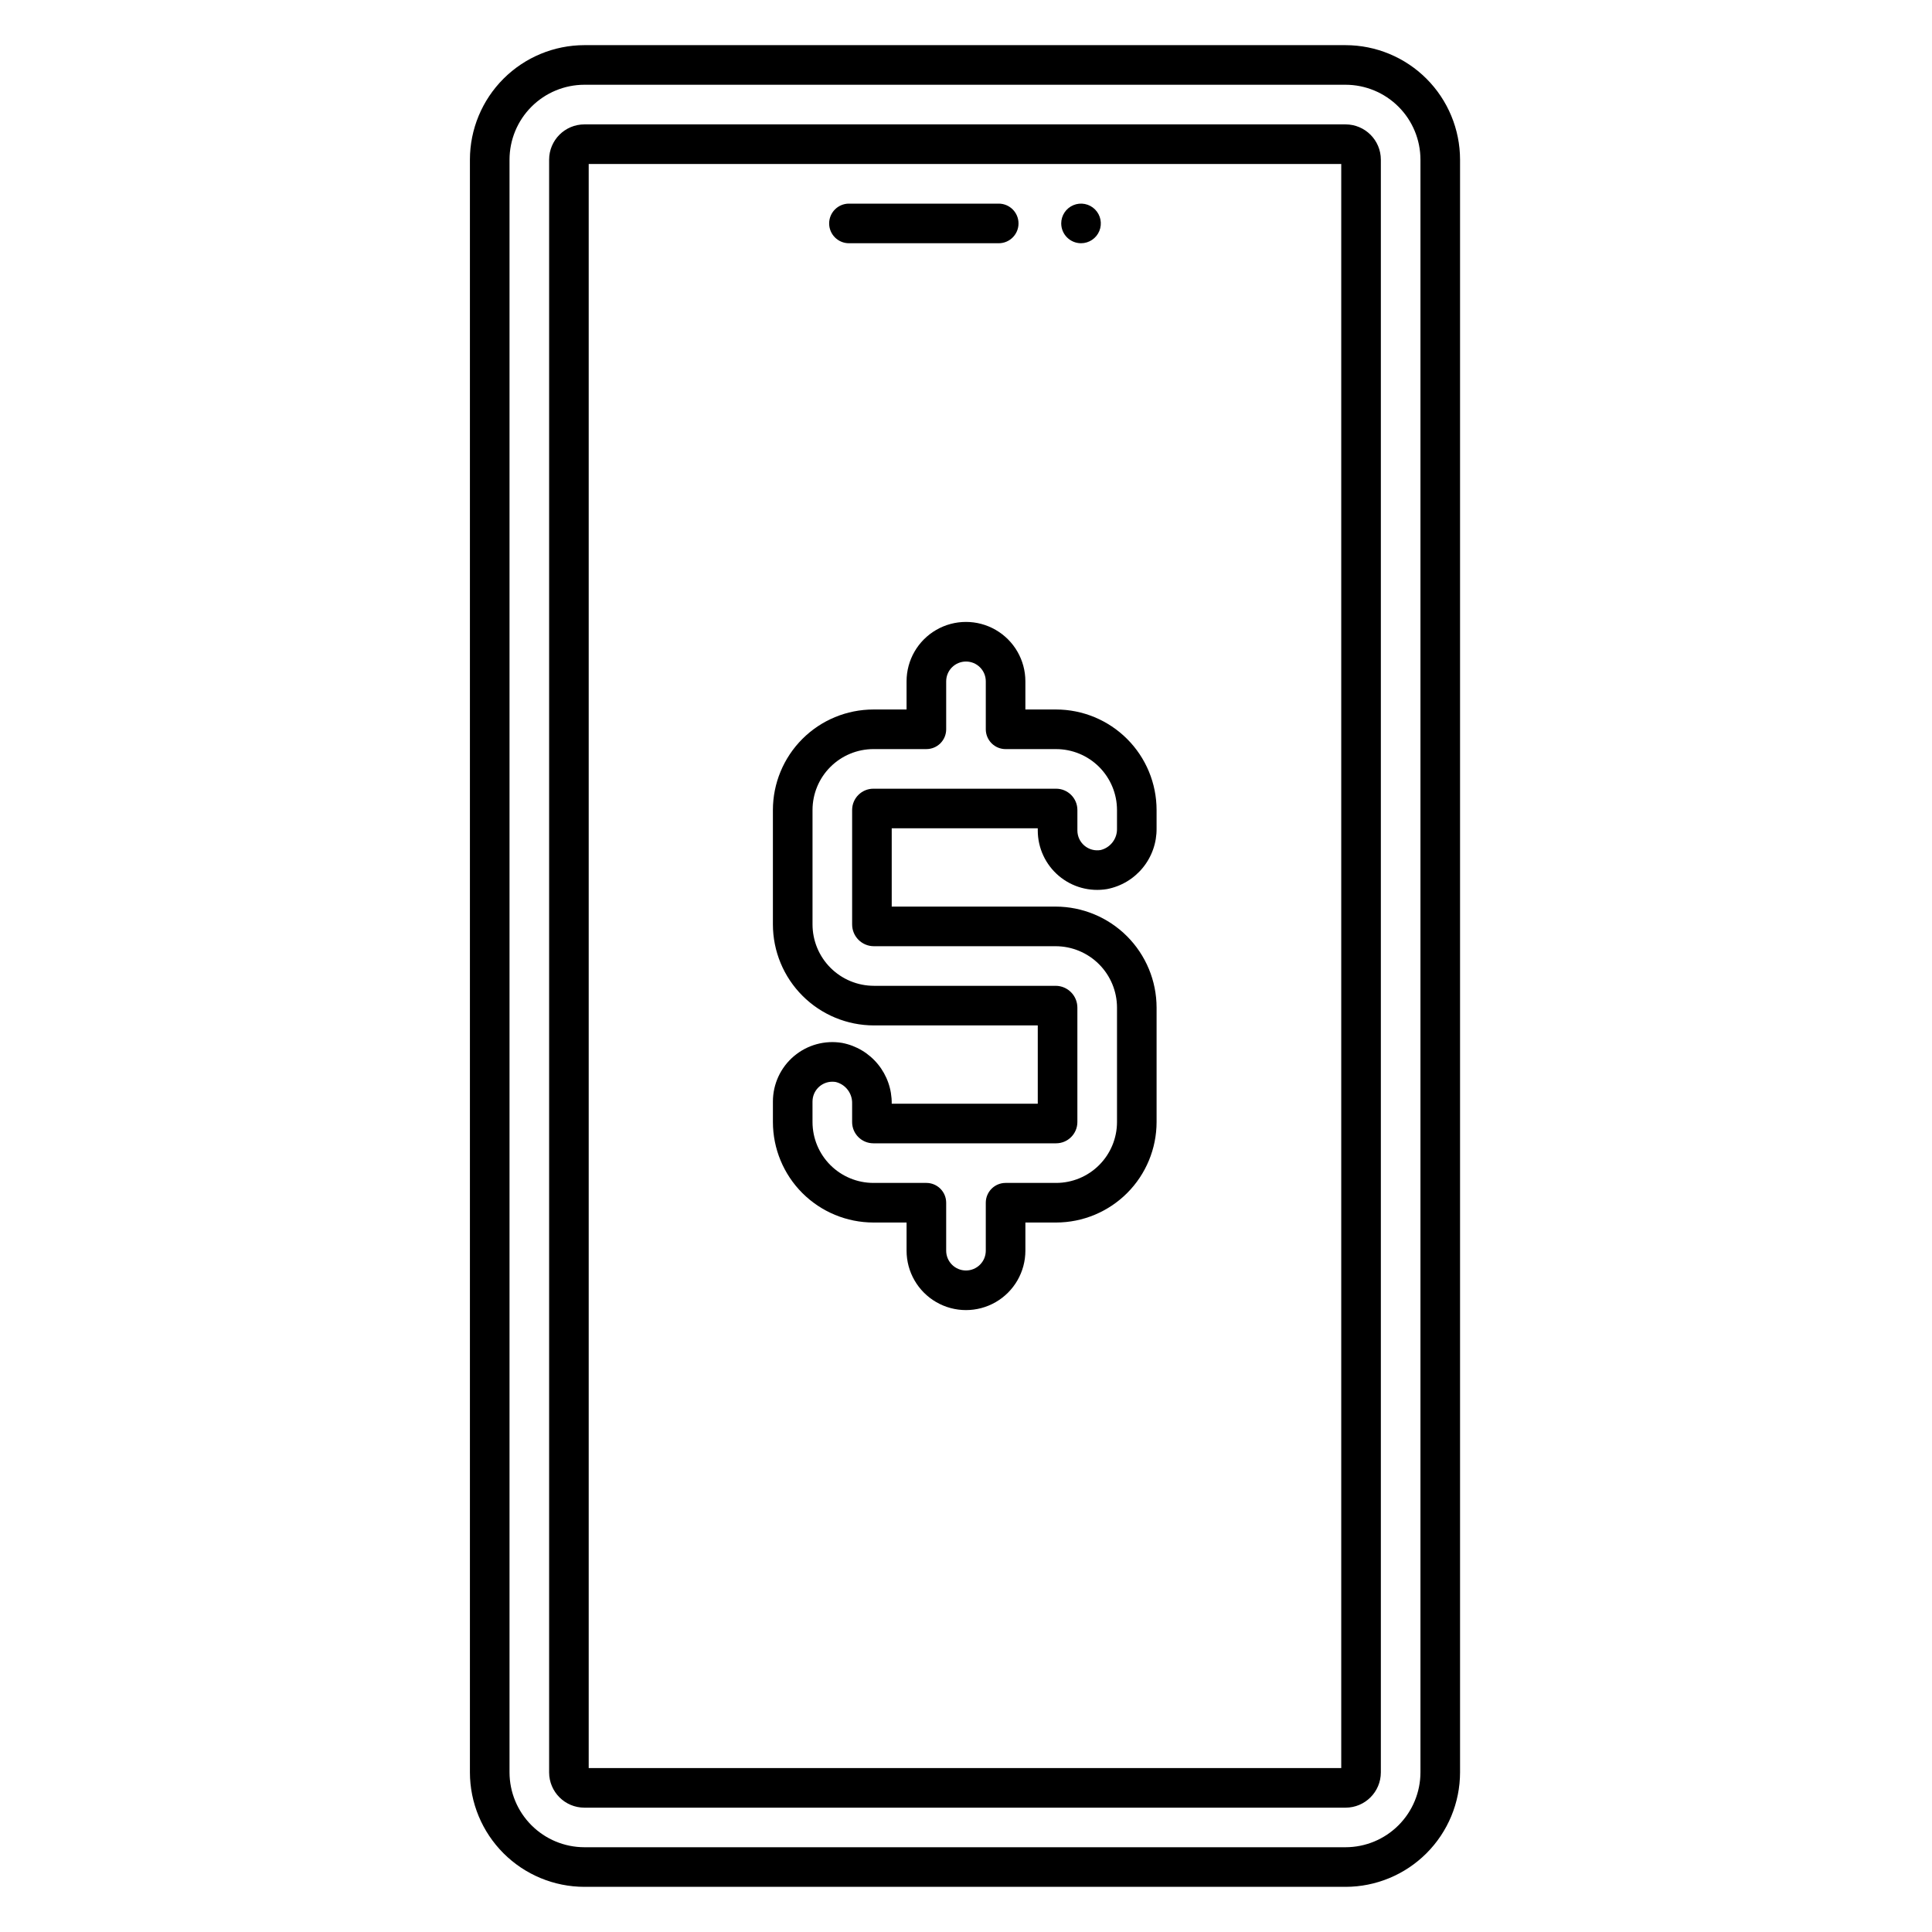 <?xml version="1.0" encoding="UTF-8"?>
<!-- The Best Svg Icon site in the world: iconSvg.co, Visit us! https://iconsvg.co -->
<svg fill="#000000" width="800px" height="800px" version="1.1" viewBox="144 144 512 512" xmlns="http://www.w3.org/2000/svg">
 <path d="m375.45 467.98h8.801v7.461c0 5.625 3 10.824 7.871 13.637s10.875 2.812 15.746 0 7.871-8.012 7.871-13.637v-7.461h8.145c7.059-0.008 13.824-2.816 18.816-7.805 4.992-4.992 7.801-11.762 7.809-18.82v-30.332c-0.008-7.098-2.832-13.898-7.848-18.918-5.019-5.016-11.82-7.84-18.918-7.848h-43.426v-20.746h38.703v0.578-0.004c0 4.633 2.039 9.027 5.57 12.02 3.535 2.992 8.207 4.277 12.777 3.512h0.004c3.731-0.715 7.09-2.715 9.488-5.656 2.402-2.941 3.695-6.637 3.648-10.434v-4.879c-0.008-7.059-2.816-13.828-7.809-18.816-4.992-4.992-11.758-7.801-18.816-7.809h-8.145v-7.465c0-5.625-3-10.82-7.871-13.633s-10.875-2.812-15.746 0-7.871 8.008-7.871 13.633v7.461l-8.793 0.004c-7.062 0.008-13.828 2.812-18.82 7.805-4.992 4.992-7.801 11.762-7.809 18.82v30.332c0.008 7.098 2.828 13.902 7.848 18.918 5.016 5.019 11.82 7.84 18.914 7.848h43.43v20.746h-38.703v-0.016c0.043-3.797-1.246-7.492-3.648-10.434-2.402-2.941-5.762-4.945-9.492-5.66-4.57-0.766-9.242 0.52-12.777 3.512-3.531 2.992-5.57 7.387-5.57 12.02v5.441c0.008 7.059 2.812 13.828 7.805 18.82 4.992 4.988 11.758 7.797 18.816 7.805zm-16.129-32.066h0.004c0-1.391 0.551-2.727 1.539-3.711 0.984-0.984 2.32-1.539 3.711-1.535 0.309 0 0.613 0.023 0.914 0.074 2.621 0.645 4.426 3.039 4.332 5.734v4.879c0 3.109 2.519 5.629 5.629 5.633h48.434c3.109-0.004 5.629-2.523 5.633-5.633v-30.332c-0.004-3.188-2.586-5.769-5.773-5.773h-48.152c-4.312-0.004-8.445-1.719-11.496-4.769-3.051-3.051-4.766-7.184-4.769-11.5v-30.332c0.004-4.277 1.703-8.379 4.731-11.402 3.023-3.023 7.125-4.723 11.402-4.731h14.043c1.391 0 2.727-0.551 3.711-1.535 0.984-0.984 1.535-2.32 1.535-3.711v-12.711c0-2.898 2.352-5.246 5.25-5.246s5.246 2.348 5.246 5.246v12.711c0 1.391 0.555 2.727 1.539 3.711 0.984 0.984 2.316 1.539 3.711 1.539h13.391c4.277 0.004 8.375 1.703 11.398 4.727 3.023 3.027 4.727 7.125 4.731 11.402v4.879c0.098 2.695-1.707 5.09-4.328 5.738-1.527 0.27-3.098-0.152-4.289-1.152-1.191-0.996-1.879-2.469-1.879-4.023v-5.441c-0.004-3.113-2.527-5.633-5.637-5.637h-48.43c-3.109 0.004-5.629 2.527-5.629 5.637v30.332c0 3.188 2.582 5.773 5.769 5.773h48.156c4.312 0.004 8.449 1.719 11.5 4.769 3.047 3.051 4.766 7.188 4.769 11.5v30.332c-0.004 4.277-1.707 8.375-4.731 11.398-3.023 3.027-7.121 4.727-11.398 4.731h-13.395c-2.898 0-5.25 2.352-5.25 5.25v12.707c0 2.898-2.348 5.25-5.246 5.25s-5.25-2.352-5.25-5.25v-12.707c0-1.395-0.551-2.731-1.535-3.711-0.984-0.984-2.32-1.539-3.711-1.539h-14.051c-4.273-0.004-8.375-1.707-11.398-4.731-3.023-3.023-4.723-7.121-4.727-11.398zm141.27-279.95h-201.72c-8.043 0.012-15.754 3.211-21.441 8.898s-8.891 13.398-8.898 21.441v427.39c0.008 8.043 3.211 15.758 8.898 21.445s13.398 8.887 21.441 8.895h201.72c8.043-0.008 15.754-3.211 21.441-8.898s8.887-13.398 8.898-21.441v-427.39c-0.012-8.043-3.211-15.754-8.898-21.441s-13.398-8.887-21.441-8.898zm19.844 457.73c-0.008 5.262-2.102 10.305-5.82 14.023-3.719 3.723-8.762 5.812-14.023 5.82h-201.72c-5.258-0.004-10.305-2.098-14.023-5.82-3.723-3.719-5.812-8.762-5.82-14.023v-427.39c0.008-5.262 2.098-10.305 5.82-14.023 3.719-3.723 8.766-5.812 14.023-5.82h201.72c5.262 0.008 10.305 2.102 14.023 5.82 3.723 3.719 5.812 8.766 5.82 14.023zm-19.844-436.73h-201.72c-5.16 0.004-9.344 4.188-9.348 9.348v427.39c0.004 5.16 4.188 9.344 9.348 9.348h201.72c5.16-0.004 9.344-4.188 9.348-9.348v-427.39c-0.004-5.16-4.188-9.34-9.348-9.348zm-1.148 435.59h-199.43v-425.09h199.43zm-135.71-409.34c0-2.898 2.352-5.25 5.25-5.25h39.688c2.898 0 5.246 2.352 5.246 5.25 0 2.898-2.348 5.246-5.246 5.246h-39.688c-2.898 0-5.25-2.348-5.25-5.246zm61.5 0c0-2.125 1.281-4.039 3.242-4.852 1.961-0.812 4.219-0.363 5.719 1.141 1.5 1.5 1.949 3.758 1.137 5.719-0.812 1.961-2.727 3.238-4.848 3.238-2.894-0.008-5.238-2.352-5.246-5.246z"/>
</svg>